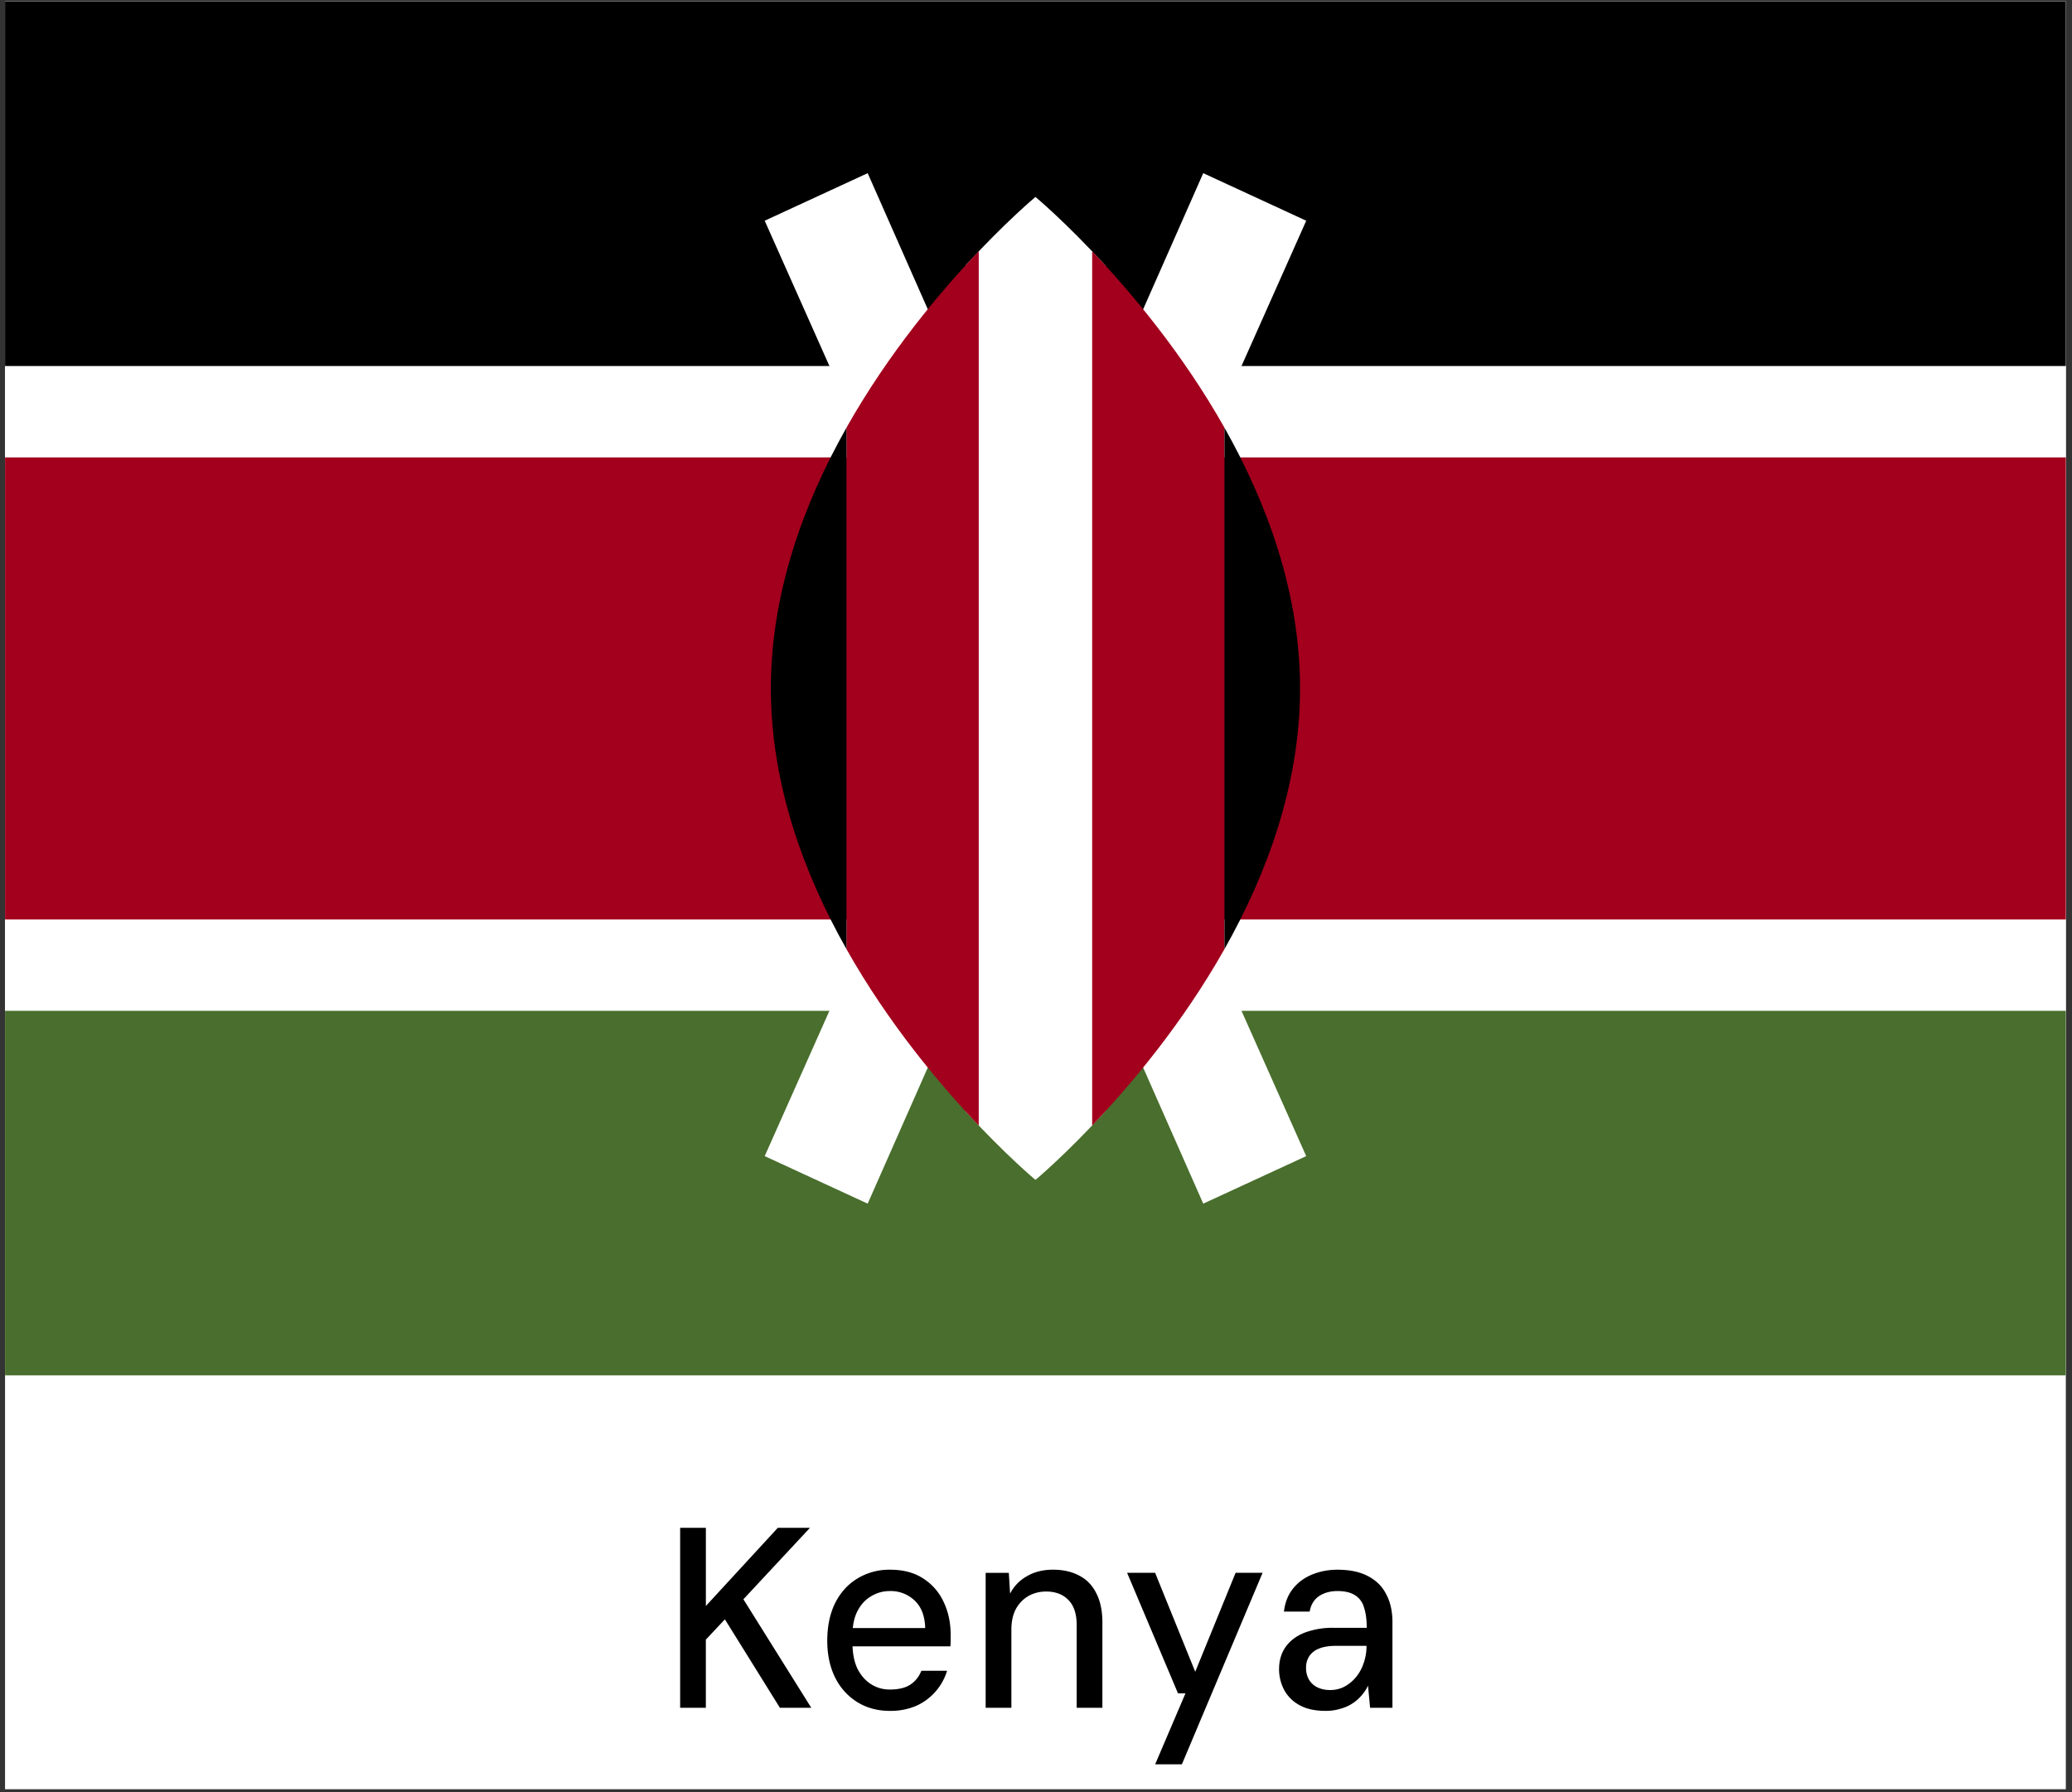 <svg width="74" height="64" fill="none" xmlns="http://www.w3.org/2000/svg"><rect width="100%" height="100%" fill="#333333" stroke="none"/><g clip-path="url(#a)"><path fill="#fff" d="M.18.052h73.6v63.844H.18z"/><g clip-path="url(#b)"><path d="M.18.05h73.6v49.068H.18V.051z" fill="#fff"/><path d="M.18.05h73.6v13.022H.18V.05z" fill="#000"/><path d="M.18 36.098h73.6v13.019H.18v-13.02z" fill="#496E2D"/><path d="M.18 16.335h73.6v16.502H.18V16.335z" fill="#A2001D"/><path d="m46.65 7.882-3.677-1.698-5.992 13.568-5.992-13.568-3.678 1.698 7.44 16.702-7.44 16.703 3.678 1.697 5.992-13.567 5.992 13.567 3.677-1.697-7.439-16.703 7.44-16.702z" fill="#fff"/><path d="M39.478 9.481c-1.423-1.554-2.497-2.448-2.497-2.448s-1.074.894-2.498 2.448v30.206c1.424 1.555 2.498 2.449 2.498 2.449s1.074-.894 2.497-2.449V9.481z" fill="#fff"/><path d="M30.23 15.274v18.62c1.504 2.666 3.346 4.85 4.725 6.3V8.973c-1.38 1.45-3.22 3.634-4.725 6.3zm13.501 0c-1.504-2.666-3.346-4.85-4.725-6.3v31.22c1.38-1.45 3.22-3.634 4.725-6.3v-18.62z" fill="#A2001D"/><path d="M43.731 15.274v18.62c1.523-2.698 2.7-5.89 2.7-9.31 0-3.42-1.177-6.611-2.7-9.31zm-13.5 0v18.62c-1.523-2.698-2.7-5.89-2.7-9.31 0-3.42 1.177-6.611 2.7-9.31z" fill="#000"/></g><path d="M24.291 60.988V54.56h.919v2.792l2.57-2.792h1.148l-2.378 2.553 2.424 3.875h-1.12l-1.965-3.159-.68.725v2.434h-.918zm7.485.11c-.434 0-.82-.104-1.157-.312a2.14 2.14 0 0 1-.79-.873c-.19-.38-.284-.82-.284-1.322 0-.508.092-.952.275-1.331.19-.38.453-.674.79-.882a2.187 2.187 0 0 1 1.184-.321c.466 0 .857.104 1.176.312.324.208.57.49.734.845.166.349.248.738.248 1.166v.193c0 .061-.003.135-.009.22h-3.728v-.652h2.828c-.012-.428-.137-.756-.376-.982a1.233 1.233 0 0 0-.882-.34c-.245 0-.468.061-.67.184-.202.116-.364.29-.487.523-.122.233-.183.523-.183.872v.267c0 .36.058.667.174.918.123.245.285.431.487.56.202.129.425.193.67.193.312 0 .557-.058.735-.175.177-.116.309-.281.395-.495h.918a2.013 2.013 0 0 1-1.093 1.249 2.331 2.331 0 0 1-.955.183zm3.426-.11v-4.82h.827l.046.743c.14-.27.342-.478.606-.625.263-.153.572-.23.927-.23.361 0 .673.071.937.212.263.135.465.343.606.624.147.282.22.631.22 1.047v3.049h-.918V58.03c0-.392-.098-.689-.294-.89-.196-.203-.462-.304-.799-.304-.226 0-.434.052-.624.156a1.201 1.201 0 0 0-.45.46c-.11.202-.165.45-.165.743v2.792h-.919zm6.053 2.02 1.083-2.535h-.266l-1.818-4.306h1l1.433 3.535 1.442-3.535h.964l-2.883 6.84h-.955zm6.088-1.91c-.373 0-.683-.067-.927-.202a1.343 1.343 0 0 1-.551-.542 1.574 1.574 0 0 1-.184-.744c0-.306.077-.569.23-.79.159-.226.385-.397.68-.514a2.84 2.84 0 0 1 1.046-.174h1.175c0-.294-.033-.539-.1-.734a.736.736 0 0 0-.322-.432c-.153-.098-.361-.147-.625-.147-.257 0-.477.061-.66.184-.178.122-.288.306-.331.55h-.919c.037-.318.141-.587.313-.807.177-.227.407-.398.688-.515.282-.116.585-.174.91-.174.44 0 .804.076 1.092.23.294.153.511.37.652.651.147.276.22.606.22.992v3.058h-.798l-.074-.79a1.52 1.52 0 0 1-.239.358 1.475 1.475 0 0 1-.753.468c-.159.05-.333.074-.523.074zm.165-.744c.184 0 .352-.04.505-.12a1.38 1.38 0 0 0 .413-.339c.117-.14.206-.3.267-.478a1.81 1.81 0 0 0 .11-.569v-.073h-1.074c-.257 0-.466.034-.625.1a.733.733 0 0 0-.349.276.74.74 0 0 0-.11.404.83.83 0 0 0 .101.423.711.711 0 0 0 .294.275c.135.067.29.101.468.101z" fill="#000"/></g><defs><clipPath id="a"><path fill="#fff" transform="translate(.18 .052)" d="M0 0h73.6v63.844H0z"/></clipPath><clipPath id="b"><path fill="#fff" transform="translate(.18 .052)" d="M0 0h73.6v49.067H0z"/></clipPath></defs></svg>